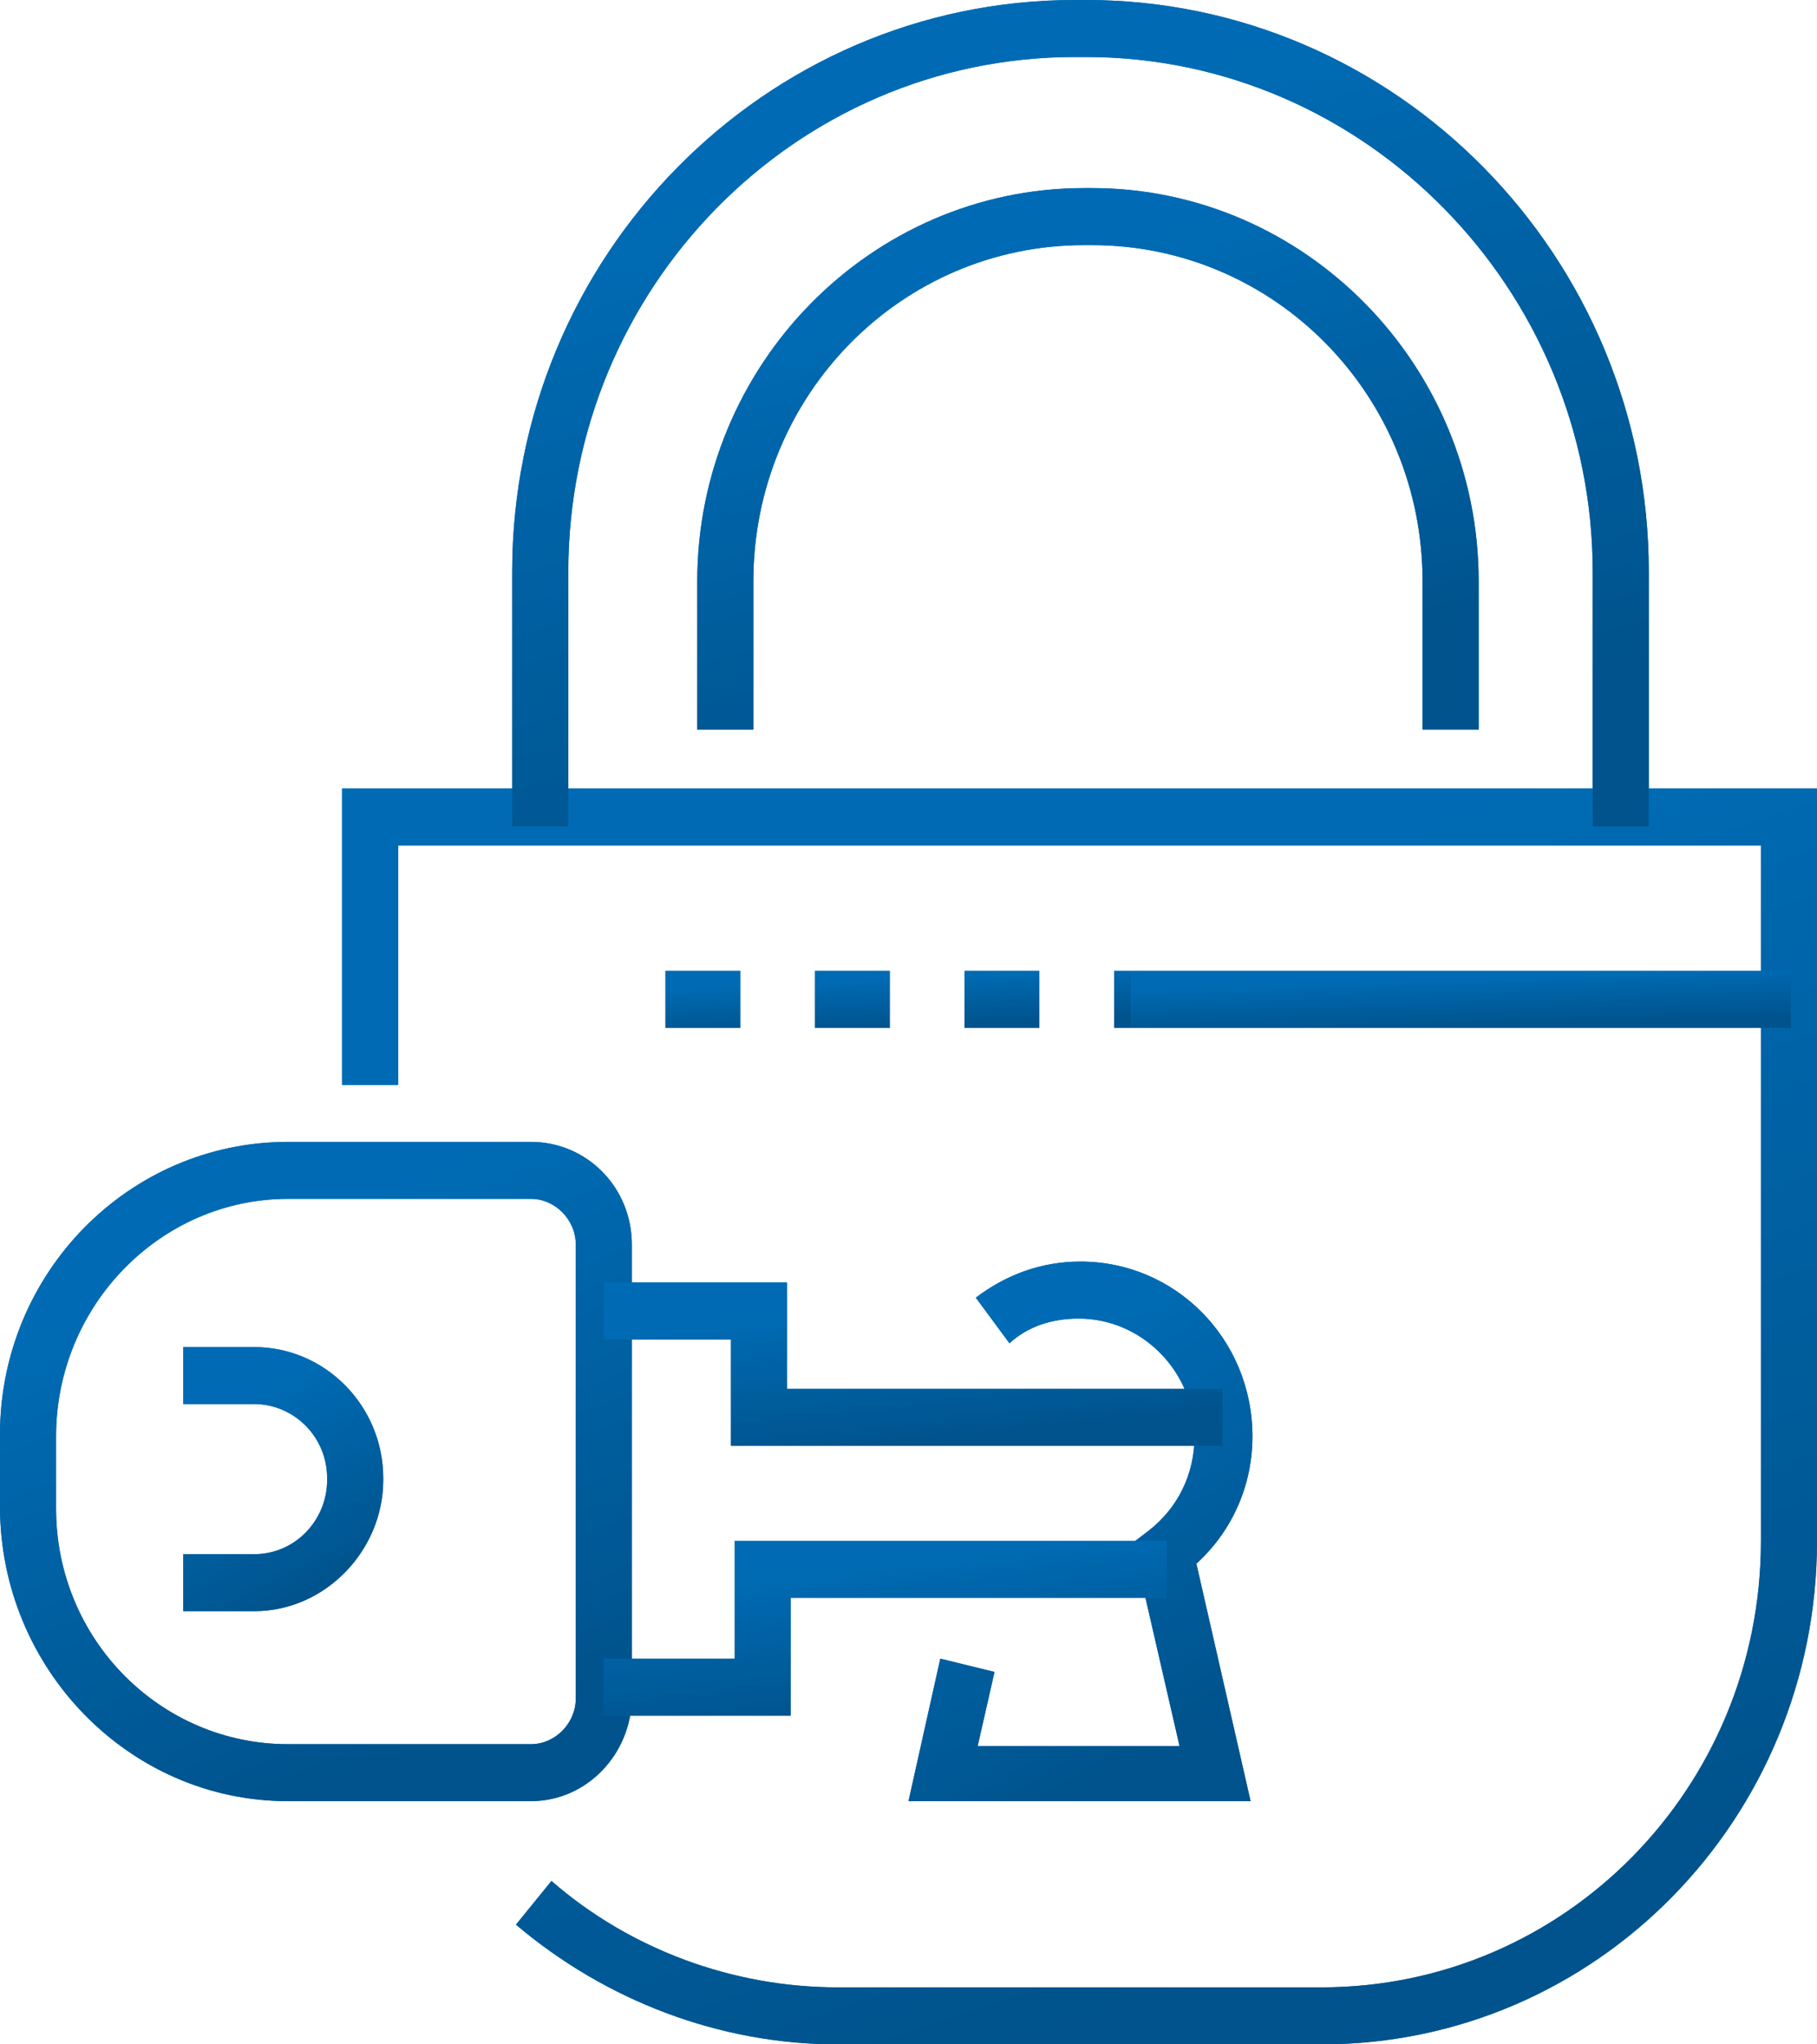 <svg width="48" height="54" viewBox="0 0 48 54" fill="none" xmlns="http://www.w3.org/2000/svg">
    <path d="M34.914 54H22.123C19.012 54 16 52.846 13.63 50.838L14.568 49.684C16.642 51.491 19.358 52.494 22.123 52.494H34.914C41.333 52.494 46.519 47.225 46.519 40.701V22.333H10.519V28.656H9.037V20.827H48V40.701C48 48.028 42.173 54 34.914 54Z" fill="#006BB4"/>
    <path d="M34.914 54H22.123C19.012 54 16 52.846 13.63 50.838L14.568 49.684C16.642 51.491 19.358 52.494 22.123 52.494H34.914C41.333 52.494 46.519 47.225 46.519 40.701V22.333H10.519V28.656H9.037V20.827H48V40.701C48 48.028 42.173 54 34.914 54Z" fill="url(#paint0_linear)"/>
    <path d="M43.556 21.831H42.075V15.106C42.075 7.628 36.05 1.506 28.692 1.506H28.395C20.988 1.506 15.013 7.628 15.013 15.106V21.831H13.531V15.106C13.531 6.775 20.198 0 28.395 0H28.692C36.889 0 43.556 6.775 43.556 15.106V21.831Z" fill="#006BB4"/>
    <path d="M43.556 21.831H42.075V15.106C42.075 7.628 36.05 1.506 28.692 1.506H28.395C20.988 1.506 15.013 7.628 15.013 15.106V21.831H13.531V15.106C13.531 6.775 20.198 0 28.395 0H28.692C36.889 0 43.556 6.775 43.556 15.106V21.831Z" fill="url(#paint1_linear)"/>
    <path d="M39.062 19.271H37.58V15.357C37.58 10.439 33.679 6.474 28.84 6.474H28.642C23.803 6.474 19.901 10.439 19.901 15.357V19.271H18.42V15.357C18.42 9.636 23.012 4.968 28.642 4.968H28.84C34.469 4.968 39.062 9.636 39.062 15.357V19.271Z" fill="#006BB4"/>
    <path d="M39.062 19.271H37.58V15.357C37.58 10.439 33.679 6.474 28.84 6.474H28.642C23.803 6.474 19.901 10.439 19.901 15.357V19.271H18.42V15.357C18.42 9.636 23.012 4.968 28.642 4.968H28.84C34.469 4.968 39.062 9.636 39.062 15.357V19.271Z" fill="url(#paint2_linear)"/>
    <path d="M33.037 47.576H24L24.84 43.812L26.272 44.163L25.827 46.121H31.16L29.926 40.751L30.321 40.45C31.111 39.847 31.556 38.944 31.556 37.941C31.556 36.234 30.173 34.829 28.494 34.829C27.802 34.829 27.16 35.03 26.667 35.481L25.778 34.277C26.568 33.675 27.506 33.323 28.543 33.323C31.062 33.323 33.086 35.381 33.086 37.941C33.086 39.245 32.543 40.45 31.605 41.303L33.037 47.576Z" fill="#006BB4"/>
    <path d="M33.037 47.576H24L24.84 43.812L26.272 44.163L25.827 46.121H31.16L29.926 40.751L30.321 40.45C31.111 39.847 31.556 38.944 31.556 37.941C31.556 36.234 30.173 34.829 28.494 34.829C27.802 34.829 27.16 35.03 26.667 35.481L25.778 34.277C26.568 33.675 27.506 33.323 28.543 33.323C31.062 33.323 33.086 35.381 33.086 37.941C33.086 39.245 32.543 40.45 31.605 41.303L33.037 47.576Z" fill="url(#paint3_linear)"/>
    <path d="M47.309 25.645H29.877V27.151H47.309V25.645Z" fill="#006BB4"/>
    <path d="M47.309 25.645H29.877V27.151H47.309V25.645Z" fill="url(#paint4_linear)"/>
    <path d="M29.876 27.151H29.432V25.645H29.876V27.151ZM27.457 27.151H25.481V25.645H27.457V27.151ZM23.506 27.151H21.531V25.645H23.506V27.151ZM19.555 27.151H17.58V25.645H19.555V27.151Z" fill="#006BB4"/>
    <path d="M29.876 27.151H29.432V25.645H29.876V27.151ZM27.457 27.151H25.481V25.645H27.457V27.151ZM23.506 27.151H21.531V25.645H23.506V27.151ZM19.555 27.151H17.58V25.645H19.555V27.151Z" fill="url(#paint5_linear)"/>
    <path d="M14.025 47.576H7.605C3.407 47.576 0 44.063 0 39.797V37.89C0 33.625 3.407 30.162 7.605 30.162H14.025C15.506 30.162 16.691 31.366 16.691 32.872V44.816C16.691 46.322 15.506 47.576 14.025 47.576ZM7.605 31.667C4.247 31.667 1.481 34.478 1.481 37.941V39.848C1.481 43.31 4.247 46.071 7.605 46.071H14.025C14.667 46.071 15.21 45.519 15.21 44.866V32.872C15.21 32.219 14.667 31.667 14.025 31.667H7.605Z" fill="#006BB4"/>
    <path d="M14.025 47.576H7.605C3.407 47.576 0 44.063 0 39.797V37.89C0 33.625 3.407 30.162 7.605 30.162H14.025C15.506 30.162 16.691 31.366 16.691 32.872V44.816C16.691 46.322 15.506 47.576 14.025 47.576ZM7.605 31.667C4.247 31.667 1.481 34.478 1.481 37.941V39.848C1.481 43.31 4.247 46.071 7.605 46.071H14.025C14.667 46.071 15.21 45.519 15.21 44.866V32.872C15.21 32.219 14.667 31.667 14.025 31.667H7.605Z" fill="url(#paint6_linear)"/>
    <path d="M20.889 45.318H15.951V43.812H19.408V40.701H30.815V42.206H20.889V45.318Z" fill="#006BB4"/>
    <path d="M20.889 45.318H15.951V43.812H19.408V40.701H30.815V42.206H20.889V45.318Z" fill="url(#paint7_linear)"/>
    <path d="M32.297 38.191H19.309V35.381H15.951V33.876H20.791V36.686H32.297V38.191Z" fill="#006BB4"/>
    <path d="M32.297 38.191H19.309V35.381H15.951V33.876H20.791V36.686H32.297V38.191Z" fill="url(#paint8_linear)"/>
    <path d="M6.716 42.558H4.84V41.052H6.716C7.803 41.052 8.642 40.149 8.642 39.095V39.045C8.642 37.941 7.753 37.087 6.716 37.087H4.84V35.582H6.716C8.593 35.582 10.124 37.138 10.124 39.045V39.095C10.124 40.952 8.593 42.558 6.716 42.558Z" fill="#006BB4"/>
    <path d="M6.716 42.558H4.84V41.052H6.716C7.803 41.052 8.642 40.149 8.642 39.095V39.045C8.642 37.941 7.753 37.087 6.716 37.087H4.84V35.582H6.716C8.593 35.582 10.124 37.138 10.124 39.045V39.095C10.124 40.952 8.593 42.558 6.716 42.558Z" fill="url(#paint9_linear)"/>
    <defs>
        <linearGradient id="paint0_linear" x1="20.239" y1="27.327" x2="29.057" y2="53.821" gradientUnits="userSpaceOnUse">
            <stop stop-color="#006BB4"/>
            <stop offset="1" stop-color="#00538C"/>
        </linearGradient>
        <linearGradient id="paint1_linear" x1="22.163" y1="4.278" x2="27.257" y2="22.197" gradientUnits="userSpaceOnUse">
            <stop stop-color="#006BB4"/>
            <stop offset="1" stop-color="#00538C"/>
        </linearGradient>
        <linearGradient id="paint2_linear" x1="24.355" y1="7.771" x2="27.557" y2="19.592" gradientUnits="userSpaceOnUse">
            <stop stop-color="#006BB4"/>
            <stop offset="1" stop-color="#00538C"/>
        </linearGradient>
        <linearGradient id="paint3_linear" x1="26.612" y1="36.116" x2="32.247" y2="45.305" gradientUnits="userSpaceOnUse">
            <stop stop-color="#006BB4"/>
            <stop offset="1" stop-color="#00538C"/>
        </linearGradient>
        <linearGradient id="paint4_linear" x1="34.889" y1="25.94" x2="34.934" y2="27.274" gradientUnits="userSpaceOnUse">
            <stop stop-color="#006BB4"/>
            <stop offset="1" stop-color="#00538C"/>
        </linearGradient>
        <linearGradient id="paint5_linear" x1="21.115" y1="25.94" x2="21.179" y2="27.273" gradientUnits="userSpaceOnUse">
            <stop stop-color="#006BB4"/>
            <stop offset="1" stop-color="#00538C"/>
        </linearGradient>
        <linearGradient id="paint6_linear" x1="4.799" y1="33.574" x2="10.201" y2="46.819" gradientUnits="userSpaceOnUse">
            <stop stop-color="#006BB4"/>
            <stop offset="1" stop-color="#00538C"/>
        </linearGradient>
        <linearGradient id="paint7_linear" x1="20.225" y1="41.605" x2="20.715" y2="45.642" gradientUnits="userSpaceOnUse">
            <stop stop-color="#006BB4"/>
            <stop offset="1" stop-color="#00538C"/>
        </linearGradient>
        <linearGradient id="paint8_linear" x1="20.651" y1="34.721" x2="21.042" y2="38.51" gradientUnits="userSpaceOnUse">
            <stop stop-color="#006BB4"/>
            <stop offset="1" stop-color="#00538C"/>
        </linearGradient>
        <linearGradient id="paint9_linear" x1="6.359" y1="36.949" x2="8.881" y2="41.836" gradientUnits="userSpaceOnUse">
            <stop stop-color="#006BB4"/>
            <stop offset="1" stop-color="#00538C"/>
        </linearGradient>
    </defs>
</svg>
